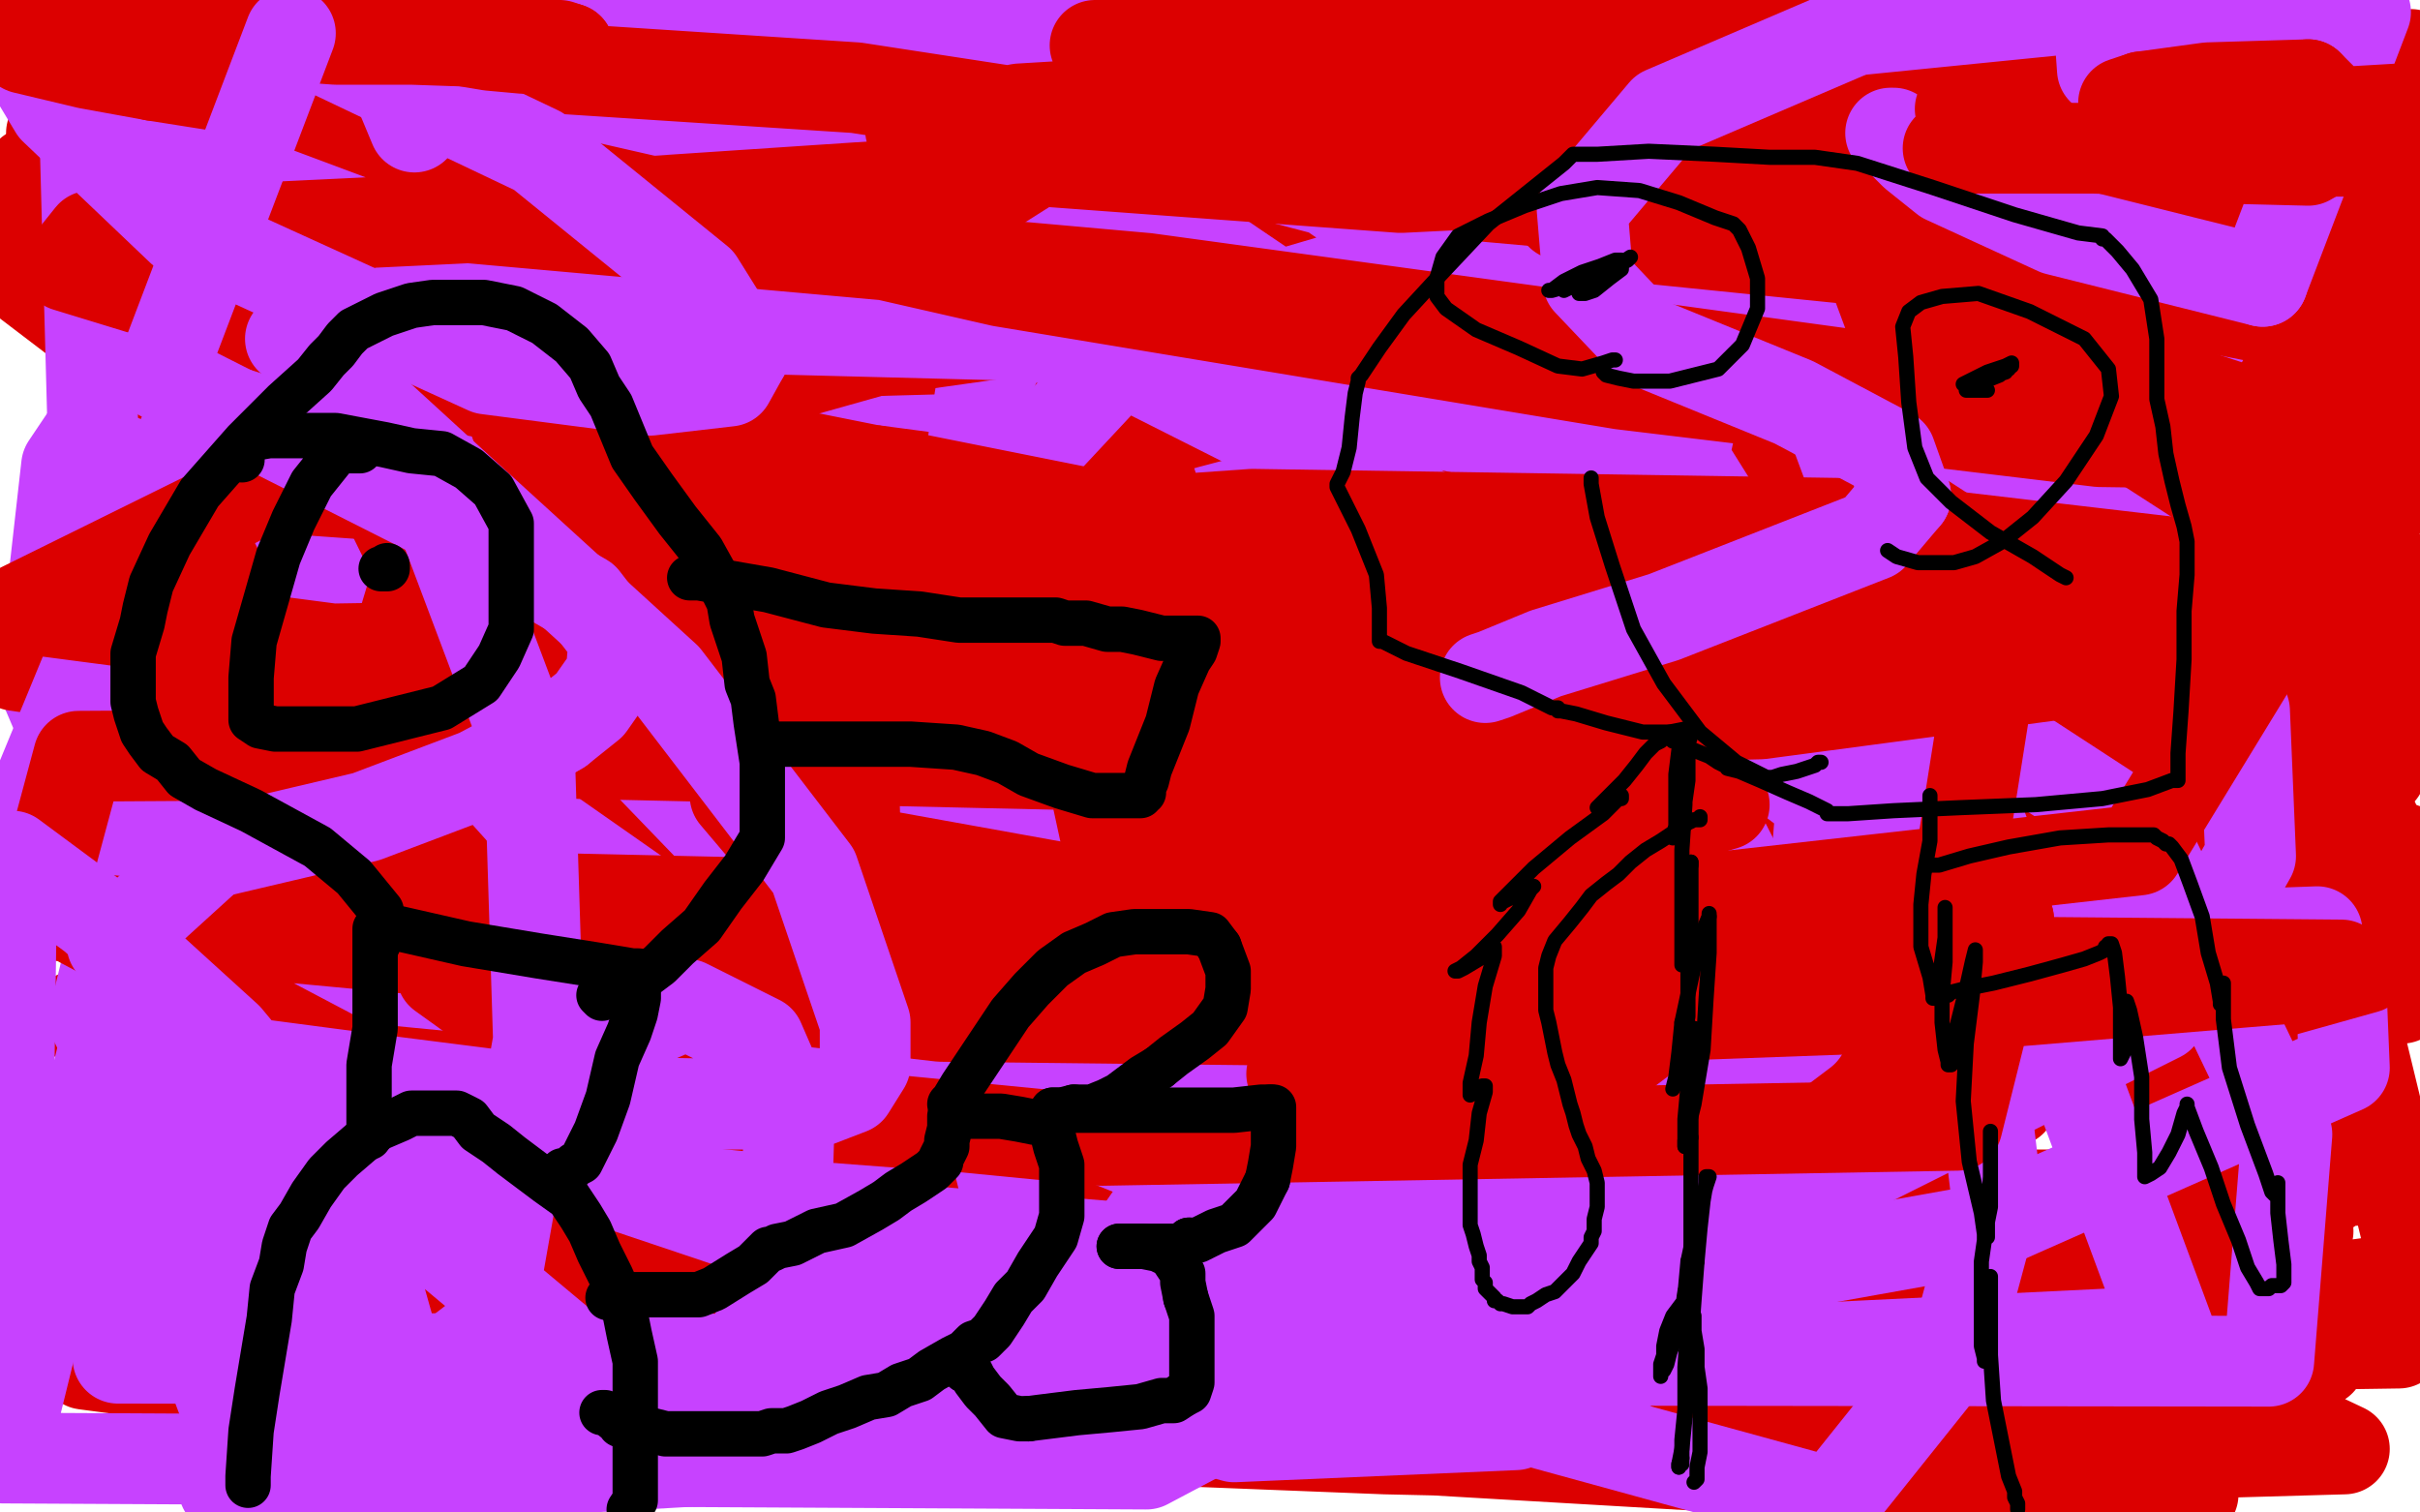 <?xml version="1.0" standalone="no"?>
<!DOCTYPE svg PUBLIC "-//W3C//DTD SVG 1.1//EN"
"http://www.w3.org/Graphics/SVG/1.1/DTD/svg11.dtd">

<svg width="800" height="500" version="1.1" xmlns="http://www.w3.org/2000/svg" xmlns:xlink="http://www.w3.org/1999/xlink" style="stroke-antialiasing: false"><desc>This SVG has been created on https://colorillo.com/</desc><rect x='0' y='0' width='800' height='500' style='fill: rgb(255,255,255); stroke-width:0' /><polyline points="608,471 607,470 607,470 584,464 584,464 525,452 525,452 444,440 444,440 346,428 346,428 264,416 264,416 225,409 225,409 226,408 262,400 350,391 471,389 619,396 763,407 694,467 524,464 353,447 217,426 168,417 177,415 239,411 363,414 523,425 710,442 639,483 443,472 267,461 142,453 114,452 136,448 216,446 346,457 528,474 725,494 314,470 138,449 50,436 49,433 96,421 211,417 383,422 573,432 767,450 698,491 520,476 348,455 233,439 186,432 193,430 242,422 359,419 523,424 684,436 775,479 635,483 458,479 256,471 96,460 28,451 38,446 104,433 214,430 369,430 539,432 683,436 784,439 793,444 725,445 602,437 440,424 253,407 102,388 32,372 35,364 99,347 213,337 373,334 547,339 698,351 758,359 799,389 697,395 591,395 364,381 182,363 59,346 25,336 40,331 112,317 230,312 393,317 569,334 707,359 778,384 770,393 701,406 564,411 380,408 200,402 47,395 25,376 124,361 274,350 440,347 580,349 658,358 665,364 614,377 497,392 317,396 111,394 42,297 225,283 425,281 621,294 775,323 799,422 672,439 482,436 271,408 100,365 16,256 107,242 239,243 394,259 580,293 763,339" style="fill: none; stroke: #dc0000; stroke-width: 30; stroke-linejoin: round; stroke-linecap: round; stroke-antialiasing: false; stroke-antialias: 0; opacity: 1.0"/>
<polyline points="198,197 194,194 194,194 193,194 193,194 192,194 192,194 189,197 189,197 180,215 180,215 172,245 172,245 169,290 169,290 193,354 302,445 408,475 501,471 559,441 578,393 577,343" style="fill: none; stroke: #c742ff; stroke-width: 30; stroke-linejoin: round; stroke-linecap: round; stroke-antialiasing: false; stroke-antialias: 0; opacity: 1.0"/>
<polyline points="763,339 749,426 564,402 370,365 182,315 57,264 23,235 46,223" style="fill: none; stroke: #dc0000; stroke-width: 30; stroke-linejoin: round; stroke-linecap: round; stroke-antialiasing: false; stroke-antialias: 0; opacity: 1.0"/>
<polyline points="577,343 564,279 541,188 508,97 474,41 435,11 391,3 340,19" style="fill: none; stroke: #c742ff; stroke-width: 30; stroke-linejoin: round; stroke-linecap: round; stroke-antialiasing: false; stroke-antialias: 0; opacity: 1.0"/>
<polyline points="46,223 123,206 242,199 403,204 574,221 715,242" style="fill: none; stroke: #dc0000; stroke-width: 30; stroke-linejoin: round; stroke-linecap: round; stroke-antialiasing: false; stroke-antialias: 0; opacity: 1.0"/>
<polyline points="340,19 323,42 317,73 320,114 344,160 397,201 479,229 568,240" style="fill: none; stroke: #c742ff; stroke-width: 30; stroke-linejoin: round; stroke-linecap: round; stroke-antialiasing: false; stroke-antialias: 0; opacity: 1.0"/>
<polyline points="715,242 711,298 573,299 418,279 258,243 149,205 123,189 140,181" style="fill: none; stroke: #dc0000; stroke-width: 30; stroke-linejoin: round; stroke-linecap: round; stroke-antialiasing: false; stroke-antialias: 0; opacity: 1.0"/>
<polyline points="568,240 633,235 656,222 660,205 654,182 590,126 504,92 395,72" style="fill: none; stroke: #c742ff; stroke-width: 30; stroke-linejoin: round; stroke-linecap: round; stroke-antialiasing: false; stroke-antialias: 0; opacity: 1.0"/>
<polyline points="140,181 201,166 296,160 435,166 599,188 741,219" style="fill: none; stroke: #dc0000; stroke-width: 30; stroke-linejoin: round; stroke-linecap: round; stroke-antialiasing: false; stroke-antialias: 0; opacity: 1.0"/>
<polyline points="395,72 283,73 183,101 128,140 112,180 121,227 176,287 284,340" style="fill: none; stroke: #c742ff; stroke-width: 30; stroke-linejoin: round; stroke-linecap: round; stroke-antialiasing: false; stroke-antialias: 0; opacity: 1.0"/>
<polyline points="741,219 794,330 669,343 519,336 353,309 223,271 171,240 185,219" style="fill: none; stroke: #dc0000; stroke-width: 30; stroke-linejoin: round; stroke-linecap: round; stroke-antialiasing: false; stroke-antialias: 0; opacity: 1.0"/>
<polyline points="284,340 421,372 552,376 670,342 684,312 673,268 620,199 528,133" style="fill: none; stroke: #c742ff; stroke-width: 30; stroke-linejoin: round; stroke-linecap: round; stroke-antialiasing: false; stroke-antialias: 0; opacity: 1.0"/>
<polyline points="185,219 260,192 378,174 541,173 704,190" style="fill: none; stroke: #dc0000; stroke-width: 30; stroke-linejoin: round; stroke-linecap: round; stroke-antialiasing: false; stroke-antialias: 0; opacity: 1.0"/>
<polyline points="528,133 406,91 285,83 184,103 113,152 84,209 80,276 127,349" style="fill: none; stroke: #c742ff; stroke-width: 30; stroke-linejoin: round; stroke-linecap: round; stroke-antialiasing: false; stroke-antialias: 0; opacity: 1.0"/>
<polyline points="704,190 693,319 514,313 331,285 169,241 103,204 120,187 199,161" style="fill: none; stroke: #dc0000; stroke-width: 30; stroke-linejoin: round; stroke-linecap: round; stroke-antialiasing: false; stroke-antialias: 0; opacity: 1.0"/>
<polyline points="127,349 314,428 485,437 653,407 775,353 767,158 669,64 531,0 229,1 69,84 22,154 14,225" style="fill: none; stroke: #c742ff; stroke-width: 30; stroke-linejoin: round; stroke-linecap: round; stroke-antialiasing: false; stroke-antialias: 0; opacity: 1.0"/>
<polyline points="199,161 324,144 429,143 616,167 740,200 785,272 639,303 427,297 237,244 172,209 143,175 156,153 209,129" style="fill: none; stroke: #dc0000; stroke-width: 30; stroke-linejoin: round; stroke-linecap: round; stroke-antialiasing: false; stroke-antialias: 0; opacity: 1.0"/>
<polyline points="14,225 46,300 131,367 262,411 410,426 541,415 633,374 667,332 658,285 595,215 398,117 242,97 97,111" style="fill: none; stroke: #c742ff; stroke-width: 30; stroke-linejoin: round; stroke-linecap: round; stroke-antialiasing: false; stroke-antialias: 0; opacity: 1.0"/>
<polyline points="209,129 301,118 416,122 554,143 677,172 755,202 783,228 760,252 686,277 561,292 408,286 274,256 179,216 152,186 166,165" style="fill: none; stroke: #dc0000; stroke-width: 30; stroke-linejoin: round; stroke-linecap: round; stroke-antialiasing: false; stroke-antialias: 0; opacity: 1.0"/>
<polyline points="97,111 74,492 438,471 519,421 556,340 543,268" style="fill: none; stroke: #c742ff; stroke-width: 30; stroke-linejoin: round; stroke-linecap: round; stroke-antialiasing: false; stroke-antialias: 0; opacity: 1.0"/>
<polyline points="166,165 219,137 305,116 413,110 543,122 662,149 744,179 784,209" style="fill: none; stroke: #dc0000; stroke-width: 30; stroke-linejoin: round; stroke-linecap: round; stroke-antialiasing: false; stroke-antialias: 0; opacity: 1.0"/>
<polyline points="543,268 486,191 405,143 322,134 247,166 176,241 123,352 88,479" style="fill: none; stroke: #c742ff; stroke-width: 30; stroke-linejoin: round; stroke-linecap: round; stroke-antialiasing: false; stroke-antialias: 0; opacity: 1.0"/>
<polyline points="784,209 776,231 726,249 630,258 501,248 362,216 217,166 105,113" style="fill: none; stroke: #dc0000; stroke-width: 30; stroke-linejoin: round; stroke-linecap: round; stroke-antialiasing: false; stroke-antialias: 0; opacity: 1.0"/>
<polyline points="88,479 360,455 466,291 510,132 482,17 175,12" style="fill: none; stroke: #c742ff; stroke-width: 30; stroke-linejoin: round; stroke-linecap: round; stroke-antialiasing: false; stroke-antialias: 0; opacity: 1.0"/>
<polyline points="105,113 52,73 52,55 90,42 164,38 285,51 429,79 590,120" style="fill: none; stroke: #dc0000; stroke-width: 30; stroke-linejoin: round; stroke-linecap: round; stroke-antialiasing: false; stroke-antialias: 0; opacity: 1.0"/>
<polyline points="175,12 98,113 66,232 67,352 107,464 334,469" style="fill: none; stroke: #c742ff; stroke-width: 30; stroke-linejoin: round; stroke-linecap: round; stroke-antialiasing: false; stroke-antialias: 0; opacity: 1.0"/>
<polyline points="590,120 718,163 779,197 770,212 706,226 597,229 439,209 264,168" style="fill: none; stroke: #dc0000; stroke-width: 30; stroke-linejoin: round; stroke-linecap: round; stroke-antialiasing: false; stroke-antialias: 0; opacity: 1.0"/>
<polyline points="334,469 409,361 457,235 459,119 394,41 273,12 111,35" style="fill: none; stroke: #c742ff; stroke-width: 30; stroke-linejoin: round; stroke-linecap: round; stroke-antialiasing: false; stroke-antialias: 0; opacity: 1.0"/>
<polyline points="264,168 113,117 28,76 10,57 38,45 114,33 241,37 397,58 567,94 702,133 765,166 756,182 686,199 559,207 379,196" style="fill: none; stroke: #dc0000; stroke-width: 30; stroke-linejoin: round; stroke-linecap: round; stroke-antialiasing: false; stroke-antialias: 0; opacity: 1.0"/>
<polyline points="111,35 1,482 379,484 547,395 630,295 627,210 536,124" style="fill: none; stroke: #c742ff; stroke-width: 30; stroke-linejoin: round; stroke-linecap: round; stroke-antialiasing: false; stroke-antialias: 0; opacity: 1.0"/>
<polyline points="379,196 186,162 37,118 17,44 113,36 264,45" style="fill: none; stroke: #dc0000; stroke-width: 30; stroke-linejoin: round; stroke-linecap: round; stroke-antialiasing: false; stroke-antialias: 0; opacity: 1.0"/>
<polyline points="536,124 389,70 252,71 137,131 57,230 31,337 99,472" style="fill: none; stroke: #c742ff; stroke-width: 30; stroke-linejoin: round; stroke-linecap: round; stroke-antialiasing: false; stroke-antialias: 0; opacity: 1.0"/>
<polyline points="264,45 441,69 628,105 777,149 798,227 685,240" style="fill: none; stroke: #dc0000; stroke-width: 30; stroke-linejoin: round; stroke-linecap: round; stroke-antialiasing: false; stroke-antialias: 0; opacity: 1.0"/>
<polyline points="99,472 552,412 661,289 688,181 656,108 573,62 489,54 432,94" style="fill: none; stroke: #c742ff; stroke-width: 30; stroke-linejoin: round; stroke-linecap: round; stroke-antialiasing: false; stroke-antialias: 0; opacity: 1.0"/>
<polyline points="685,240 536,237 348,212 167,169 48,123 6,91 21,79 88,61" style="fill: none; stroke: #dc0000; stroke-width: 30; stroke-linejoin: round; stroke-linecap: round; stroke-antialiasing: false; stroke-antialias: 0; opacity: 1.0"/>
<polyline points="432,94 400,174 394,273 446,404 490,425 529,404 574,326 595,235" style="fill: none; stroke: #c742ff; stroke-width: 30; stroke-linejoin: round; stroke-linecap: round; stroke-antialiasing: false; stroke-antialias: 0; opacity: 1.0"/>
<polyline points="88,61 204,55 348,59 517,81 669,112 767,144 793,163 772,173" style="fill: none; stroke: #dc0000; stroke-width: 30; stroke-linejoin: round; stroke-linecap: round; stroke-antialiasing: false; stroke-antialias: 0; opacity: 1.0"/>
<polyline points="595,235 583,151 522,92 435,63 362,71 309,110 280,170 284,243" style="fill: none; stroke: #c742ff; stroke-width: 30; stroke-linejoin: round; stroke-linecap: round; stroke-antialiasing: false; stroke-antialias: 0; opacity: 1.0"/>
<polyline points="772,173 707,190 605,199 459,196 306,176 175,142 110,112 108,103" style="fill: none; stroke: #dc0000; stroke-width: 30; stroke-linejoin: round; stroke-linecap: round; stroke-antialiasing: false; stroke-antialias: 0; opacity: 1.0"/>
<polyline points="284,243 380,328 474,338 551,312 592,259 603,209 598,172 579,154" style="fill: none; stroke: #c742ff; stroke-width: 30; stroke-linejoin: round; stroke-linecap: round; stroke-antialiasing: false; stroke-antialias: 0; opacity: 1.0"/>
<polyline points="108,103 142,90 220,74 339,71 472,77 608,97 700,123 723,141" style="fill: none; stroke: #dc0000; stroke-width: 30; stroke-linejoin: round; stroke-linecap: round; stroke-antialiasing: false; stroke-antialias: 0; opacity: 1.0"/>
<polyline points="579,154 557,150 538,168 514,230 506,326 507,411 525,448 543,439" style="fill: none; stroke: #c742ff; stroke-width: 30; stroke-linejoin: round; stroke-linecap: round; stroke-antialiasing: false; stroke-antialias: 0; opacity: 1.0"/>
<polyline points="723,141 697,153 627,169 507,177 356,170 202,147 69,109 7,73" style="fill: none; stroke: #dc0000; stroke-width: 30; stroke-linejoin: round; stroke-linecap: round; stroke-antialiasing: false; stroke-antialias: 0; opacity: 1.0"/>
<polyline points="543,439 585,390 646,303 685,214 691,152 671,120 632,106 591,110" style="fill: none; stroke: #c742ff; stroke-width: 30; stroke-linejoin: round; stroke-linecap: round; stroke-antialiasing: false; stroke-antialias: 0; opacity: 1.0"/>
<polyline points="7,73 15,56 76,40 192,36 350,50 521,79 698,120" style="fill: none; stroke: #dc0000; stroke-width: 30; stroke-linejoin: round; stroke-linecap: round; stroke-antialiasing: false; stroke-antialias: 0; opacity: 1.0"/>
<polyline points="591,110 547,152 507,221 487,297 482,362 488,369 514,356 572,302 624,231 647,162 634,108 577,71 502,63 443,84 411,128" style="fill: none; stroke: #c742ff; stroke-width: 30; stroke-linejoin: round; stroke-linecap: round; stroke-antialiasing: false; stroke-antialias: 0; opacity: 1.0"/>
<polyline points="698,120 796,220 668,224 498,206 322,168 166,116 87,75 83,61 117,50 196,42 305,48 448,68 591,97 692,130 718,154" style="fill: none; stroke: #dc0000; stroke-width: 30; stroke-linejoin: round; stroke-linecap: round; stroke-antialiasing: false; stroke-antialias: 0; opacity: 1.0"/>
<polyline points="411,128 402,166 402,189 402,190 403,190 405,186 408,177 410,153" style="fill: none; stroke: #c742ff; stroke-width: 30; stroke-linejoin: round; stroke-linecap: round; stroke-antialiasing: false; stroke-antialias: 0; opacity: 1.0"/>
<polyline points="718,154 678,168 578,179 413,172 225,147 88,120 28,93 31,87" style="fill: none; stroke: #dc0000; stroke-width: 30; stroke-linejoin: round; stroke-linecap: round; stroke-antialiasing: false; stroke-antialias: 0; opacity: 1.0"/>
<polyline points="410,153 402,129 380,113 342,112 275,129 203,165 151,214 131,269 161,340 222,373 280,382 323,370 366,334 402,289 418,249" style="fill: none; stroke: #c742ff; stroke-width: 30; stroke-linejoin: round; stroke-linecap: round; stroke-antialiasing: false; stroke-antialias: 0; opacity: 1.0"/>
<polyline points="31,87 71,78 149,75 273,86 429,113 584,149 710,191 763,226" style="fill: none; stroke: #dc0000; stroke-width: 30; stroke-linejoin: round; stroke-linecap: round; stroke-antialiasing: false; stroke-antialias: 0; opacity: 1.0"/>
<polyline points="351,247 348,253" style="fill: none; stroke: #c742ff; stroke-width: 30; stroke-linejoin: round; stroke-linecap: round; stroke-antialiasing: false; stroke-antialias: 0; opacity: 1.0"/>
<polyline points="763,226 754,248 726,261 600,284 481,287 342,275 231,252 165,227" style="fill: none; stroke: #dc0000; stroke-width: 30; stroke-linejoin: round; stroke-linecap: round; stroke-antialiasing: false; stroke-antialias: 0; opacity: 1.0"/>
<polyline points="418,249 419,217 408,195 399,184 393,183 380,200 364,224 351,247" style="fill: none; stroke: #c742ff; stroke-width: 30; stroke-linejoin: round; stroke-linecap: round; stroke-antialiasing: false; stroke-antialias: 0; opacity: 1.0"/>
<polyline points="165,227 157,217 183,206 244,192 342,186 461,188 574,200 658,221 681,237 657,248 579,263 447,267 290,259 119,237 5,220 69,200 203,199 377,209 551,225 707,251 799,282 782,320 707,341 595,355 471,358 348,348 267,327 244,312 252,306 293,289 364,272 460,260 570,252 668,251 744,261 775,275 767,288 717,306 628,323 499,332 359,331 230,316 142,292 101,266 108,251 158,231 254,207 383,186 518,175 651,175 747,187 787,255 731,294 633,336 505,368 375,377 257,368 178,345 146,322 147,299 172,267 223,226 293,181 373,145 449,125 520,122 576,132 620,153 659,185 681,229 678,273 635,318 556,351 465,360 367,345 276,312 191,265 136,220 121,186 139,157 196,132 287,116 396,113 524,128 652,156 750,186 781,264 696,288 566,299 421,293 267,265 151,228 79,186 63,157 88,134 149,108 247,86 366,78 507,85 644,109 756,140 796,245 698,264 579,269 439,256 312,227 219,192 184,165" style="fill: none; stroke: #dc0000; stroke-width: 30; stroke-linejoin: round; stroke-linecap: round; stroke-antialiasing: false; stroke-antialias: 0; opacity: 1.0"/>
<polyline points="465,190 458,147 458,147 430,103 430,103 399,82 399,82 363,76 363,76 344,88 344,88 324,131 324,131 311,216 311,216" style="fill: none; stroke: #c742ff; stroke-width: 30; stroke-linejoin: round; stroke-linecap: round; stroke-antialiasing: false; stroke-antialias: 0; opacity: 1.0"/>
<polyline points="184,165 190,151 225,134 289,116 374,104 467,100 569,108 659,123" style="fill: none; stroke: #dc0000; stroke-width: 30; stroke-linejoin: round; stroke-linecap: round; stroke-antialiasing: false; stroke-antialias: 0; opacity: 1.0"/>
<polyline points="311,216 314,319 340,424 606,497 646,447" style="fill: none; stroke: #c742ff; stroke-width: 30; stroke-linejoin: round; stroke-linecap: round; stroke-antialiasing: false; stroke-antialias: 0; opacity: 1.0"/>
<polyline points="659,123 722,142 752,158 748,166 715,183 644,204 548,220 447,227" style="fill: none; stroke: #dc0000; stroke-width: 30; stroke-linejoin: round; stroke-linecap: round; stroke-antialiasing: false; stroke-antialias: 0; opacity: 1.0"/>
<polyline points="646,447 660,395 649,302 602,227 529,161 423,113 301,90 189,89" style="fill: none; stroke: #c742ff; stroke-width: 30; stroke-linejoin: round; stroke-linecap: round; stroke-antialiasing: false; stroke-antialias: 0; opacity: 1.0"/>
<polyline points="447,227 374,228 333,224 327,222 328,221 336,217 353,211 376,203" style="fill: none; stroke: #dc0000; stroke-width: 30; stroke-linejoin: round; stroke-linecap: round; stroke-antialiasing: false; stroke-antialias: 0; opacity: 1.0"/>
<polyline points="189,89 117,107 92,129 89,155 111,200 174,270 274,340 423,400" style="fill: none; stroke: #c742ff; stroke-width: 30; stroke-linejoin: round; stroke-linecap: round; stroke-antialiasing: false; stroke-antialias: 0; opacity: 1.0"/>
<polyline points="376,203 399,196 417,189 432,184 446,179 462,173 478,169 489,166" style="fill: none; stroke: #dc0000; stroke-width: 30; stroke-linejoin: round; stroke-linecap: round; stroke-antialiasing: false; stroke-antialias: 0; opacity: 1.0"/>
<polyline points="423,400 489,403 536,397 567,374 581,344 582,302 550,239 476,172" style="fill: none; stroke: #c742ff; stroke-width: 30; stroke-linejoin: round; stroke-linecap: round; stroke-antialiasing: false; stroke-antialias: 0; opacity: 1.0"/>
<polyline points="489,166 491,166" style="fill: none; stroke: #dc0000; stroke-width: 30; stroke-linejoin: round; stroke-linecap: round; stroke-antialiasing: false; stroke-antialias: 0; opacity: 1.0"/>
<polyline points="476,172 343,105 176,57 28,42 39,449 750,450 756,375 708,275 513,148 342,111 187,107 63,138 4,281 102,348 246,402 402,415 527,393 596,341 605,229 548,138 439,63 313,30 208,37 145,70 131,118 157,193 238,277 359,349 491,387 606,390 714,336 744,283 742,235 709,183 630,132 535,99 446,91 378,111 336,156 323,222 341,305 402,380 573,447 717,440 576,60 550,182 574,244 635,290 711,310 766,308" style="fill: none; stroke: #c742ff; stroke-width: 30; stroke-linejoin: round; stroke-linecap: round; stroke-antialiasing: false; stroke-antialias: 0; opacity: 1.0"/>
<polyline points="645,180 562,199 562,199 438,211 438,211 303,212 303,212 195,208 195,208 136,201 136,201 150,197 150,197 244,182 244,182 414,170 608,173 762,191 707,281 538,300 365,296 254,276 243,263 328,242 477,225 658,222" style="fill: none; stroke: #dc0000; stroke-width: 30; stroke-linejoin: round; stroke-linecap: round; stroke-antialiasing: false; stroke-antialias: 0; opacity: 1.0"/>
<polyline points="642,60 641,60 641,60 644,59 644,59 653,57 653,57 672,55 672,55 741,51 741,51" style="fill: none; stroke: #c742ff; stroke-width: 30; stroke-linejoin: round; stroke-linecap: round; stroke-antialiasing: false; stroke-antialias: 0; opacity: 1.0"/>
<polyline points="658,222 645,304 449,316 281,313 230,305 289,301 462,297 664,304" style="fill: none; stroke: #dc0000; stroke-width: 30; stroke-linejoin: round; stroke-linecap: round; stroke-antialiasing: false; stroke-antialias: 0; opacity: 1.0"/>
<circle cx="741.5" cy="51.5" r="15" style="fill: #c742ff; stroke-antialiasing: false; stroke-antialias: 0; opacity: 1.0"/>
<polyline points="664,304 647,372 364,377 118,353 27,305 182,305 423,313 660,318 774,319 762,323 654,332 489,338 311,336 188,322 164,314 197,310 310,303 449,300 562,298 587,298 559,304 466,315 334,320 172,317 12,302 26,250 187,249 363,253 517,259 570,266 546,273 425,293 272,299 92,295 79,215 271,212 459,212 611,214 658,221 629,226 514,239 330,243 123,240 136,197 348,200 567,206 684,217 680,223 582,236 416,240 205,227 7,201 88,161 327,178 577,198 758,212 746,214 587,202 366,171 156,129 22,88 30,78 155,72 379,92 613,124 749,142 764,147 694,146 536,127 331,93 138,49 63,21 114,18 283,29 485,60 672,92 757,105 748,105 666,89 520,55 362,15 619,10 709,29 744,40 743,40 720,44 662,48 582,46 492,36 439,24 436,22 452,17 504,11 581,9 658,13 701,19 705,22 673,38 584,56 463,62 341,53 301,43 337,36 453,29 604,36 729,48 799,61 772,76 704,84 616,86 547,79 516,71 515,70 531,65 573,57 630,50 694,42 744,38 763,37 753,43 726,55 687,68 649,75 638,75 638,74 653,57 680,33 707,5 702,12 701,14 682,72 683,85 684,87 684,86 679,79 670,67 666,59 667,59 673,56 692,53 720,51 749,51 768,56 775,64 774,78 767,98 757,121 752,133 751,134 751,133 757,122 766,100 776,79 780,65 783,57 783,58 784,63 789,79 795,100 799,122 793,134 784,157 775,175 769,183 768,184 767,184 768,179 768,168 768,152 768,134 769,119 770,113 770,115 771,127 772,139 773,150 773,156 774,156 774,155 775,155 781,142 788,125 795,107 798,94 798,100 792,129 783,163 774,188 771,201 771,200 771,198 778,164 784,116 789,71 792,36 795,24 795,31 794,57 792,91 790,121 790,136 790,137 793,135 797,18 787,33 776,49 766,63 759,69 758,70 758,69 757,67 753,56 748,47 747,44 747,43 751,42 763,41 783,41 775,30 727,17 675,4 666,0 723,14 780,27 763,48 699,47 644,40 630,37 630,36 634,36 648,36" style="fill: none; stroke: #dc0000; stroke-width: 30; stroke-linejoin: round; stroke-linecap: round; stroke-antialiasing: false; stroke-antialias: 0; opacity: 1.0"/>
<polyline points="626,44 625,44 625,44 627,45 627,45 633,51 633,51 643,59 643,59 680,76 680,76 748,93 748,93" style="fill: none; stroke: #c742ff; stroke-width: 30; stroke-linejoin: round; stroke-linecap: round; stroke-antialiasing: false; stroke-antialias: 0; opacity: 1.0"/>
<polyline points="648,36 674,36 708,38 742,40 766,43 767,43 765,43 746,47 709,49 674,49 649,49 644,49 645,49 660,49" style="fill: none; stroke: #dc0000; stroke-width: 30; stroke-linejoin: round; stroke-linecap: round; stroke-antialiasing: false; stroke-antialias: 0; opacity: 1.0"/>
<polyline points="748,93 782,4 694,9 695,23 713,37 759,45 773,5 693,2 613,10" style="fill: none; stroke: #c742ff; stroke-width: 30; stroke-linejoin: round; stroke-linecap: round; stroke-antialiasing: false; stroke-antialias: 0; opacity: 1.0"/>
<polyline points="660,49 692,49 732,50 768,50 787,50 789,50 788,50 787,50 764,46 762,46 720,40 702,35 702,34 708,32" style="fill: none; stroke: #dc0000; stroke-width: 30; stroke-linejoin: round; stroke-linecap: round; stroke-antialiasing: false; stroke-antialias: 0; opacity: 1.0"/>
<polyline points="613,10 550,37 523,69 525,93 544,113 593,133 625,150 630,164" style="fill: none; stroke: #c742ff; stroke-width: 30; stroke-linejoin: round; stroke-linecap: round; stroke-antialiasing: false; stroke-antialias: 0; opacity: 1.0"/>
<polyline points="708,32 730,29 763,28" style="fill: none; stroke: #dc0000; stroke-width: 30; stroke-linejoin: round; stroke-linecap: round; stroke-antialiasing: false; stroke-antialias: 0; opacity: 1.0"/>
<polyline points="630,164 619,177 550,204 511,216 494,223 491,224" style="fill: none; stroke: #c742ff; stroke-width: 30; stroke-linejoin: round; stroke-linecap: round; stroke-antialiasing: false; stroke-antialias: 0; opacity: 1.0"/>
<polyline points="763,28 786,51 751,47 734,45 732,44 737,42 759,38 793,36 763,53 723,52 709,50 712,48 716,47 720,46 723,45 724,45" style="fill: none; stroke: #dc0000; stroke-width: 30; stroke-linejoin: round; stroke-linecap: round; stroke-antialiasing: false; stroke-antialias: 0; opacity: 1.0"/>
<polyline points="19,24 18,23 18,23 18,22 18,22 19,22 19,22 25,20 25,20 33,18 40,18 41,18 37,18 25,18" style="fill: none; stroke: #dc0000; stroke-width: 30; stroke-linejoin: round; stroke-linecap: round; stroke-antialiasing: false; stroke-antialias: 0; opacity: 1.0"/>
<polyline points="137,42 132,30 132,30 125,20 125,20 113,8 113,8" style="fill: none; stroke: #c742ff; stroke-width: 30; stroke-linejoin: round; stroke-linecap: round; stroke-antialiasing: false; stroke-antialias: 0; opacity: 1.0"/>
<polyline points="25,18 12,18 5,18 4,17 5,17 6,16 17,15 36,15 63,19 86,25 91,27 90,28 84,28 70,28 51,25" style="fill: none; stroke: #dc0000; stroke-width: 30; stroke-linejoin: round; stroke-linecap: round; stroke-antialiasing: false; stroke-antialias: 0; opacity: 1.0"/>
<polyline points="113,8 3,11 18,36 60,76 161,122 215,129 241,126 246,117" style="fill: none; stroke: #c742ff; stroke-width: 30; stroke-linejoin: round; stroke-linecap: round; stroke-antialiasing: false; stroke-antialias: 0; opacity: 1.0"/>
<polyline points="51,25 29,21 8,16 8,11 28,11" style="fill: none; stroke: #dc0000; stroke-width: 30; stroke-linejoin: round; stroke-linecap: round; stroke-antialiasing: false; stroke-antialias: 0; opacity: 1.0"/>
<polyline points="246,117 231,93 178,50 96,11" style="fill: none; stroke: #c742ff; stroke-width: 30; stroke-linejoin: round; stroke-linecap: round; stroke-antialiasing: false; stroke-antialias: 0; opacity: 1.0"/>
<polyline points="28,11 54,11 83,11 111,13 136,13 165,14 185,15 188,16" style="fill: none; stroke: #dc0000; stroke-width: 30; stroke-linejoin: round; stroke-linecap: round; stroke-antialiasing: false; stroke-antialias: 0; opacity: 1.0"/>
<polyline points="96,11 53,124 148,172 193,198 203,211 202,223 195,233 185,241" style="fill: none; stroke: #c742ff; stroke-width: 30; stroke-linejoin: round; stroke-linecap: round; stroke-antialiasing: false; stroke-antialias: 0; opacity: 1.0"/>
<polyline points="188,16 187,16 186,16 181,16 173,16 162,15 150,13 137,11" style="fill: none; stroke: #dc0000; stroke-width: 30; stroke-linejoin: round; stroke-linecap: round; stroke-antialiasing: false; stroke-antialias: 0; opacity: 1.0"/>
<polyline points="185,241 175,247 158,256 121,270 70,282" style="fill: none; stroke: #c742ff; stroke-width: 30; stroke-linejoin: round; stroke-linecap: round; stroke-antialiasing: false; stroke-antialias: 0; opacity: 1.0"/>
<polyline points="137,11 129,10 128,9" style="fill: none; stroke: #dc0000; stroke-width: 30; stroke-linejoin: round; stroke-linecap: round; stroke-antialiasing: false; stroke-antialias: 0; opacity: 1.0"/>
<polyline points="70,282 37,312 123,392 196,453 233,482 236,482 242,471 250,442 260,401 261,367 251,344 227,332 186,350 128,417 84,499 161,440 178,344 175,248 146,171 115,129 99,114 96,112 98,112 105,119 152,162 220,224 269,288 286,338 286,352 281,360 268,365 238,365 180,364 117,356 79,351 61,345 54,342 54,347 54,359 54,378 62,432 83,488 135,462 115,391 75,343 31,303 4,283 2,424 21,430 45,437 67,443 85,448 96,452 98,452 99,452" style="fill: none; stroke: #c742ff; stroke-width: 30; stroke-linejoin: round; stroke-linecap: round; stroke-antialiasing: false; stroke-antialias: 0; opacity: 1.0"/>
<polyline points="450,356 449,356 449,356 447,356 447,356 438,355 438,355 429,355 429,355 427,355 427,355" style="fill: none; stroke: #dc0000; stroke-width: 30; stroke-linejoin: round; stroke-linecap: round; stroke-antialiasing: false; stroke-antialias: 0; opacity: 1.0"/>
<polyline points="82,491 82,490 82,490 82,488 82,488 83,473 83,473 85,460 85,460 87,448 87,448 89,436 89,436 90,426 90,426 93,418 94,412 96,406 99,402 103,395 108,388 113,383 120,377 125,373 132,370 136,368 140,368 144,368 146,368 151,368 155,370 158,374 164,378 169,382 181,391 188,396 192,402 195,407 198,414 202,422 206,431 208,441 210,450 210,457 210,464 210,470 210,477 210,480 210,485 210,487 210,488 210,490 210,491 210,493 210,496 208,499" style="fill: none; stroke: #000000; stroke-width: 15; stroke-linejoin: round; stroke-linecap: round; stroke-antialiasing: false; stroke-antialias: 0; opacity: 1.0"/>
<polyline points="122,376 122,372 122,372 122,367 122,367 122,364 122,364 122,361 122,361 122,360 122,360 122,359 122,356 122,352 123,346 124,340 124,334 124,329 124,324 124,320 124,316 124,310 124,309 124,308 124,307 127,307 132,307 154,312 178,316 197,319 209,321 210,321 211,321 211,322 211,325 211,330 210,335 208,341 204,350 201,363 197,374 194,380 192,384 190,385 189,386 188,387 187,387 186,387" style="fill: none; stroke: #000000; stroke-width: 15; stroke-linejoin: round; stroke-linecap: round; stroke-antialiasing: false; stroke-antialias: 0; opacity: 1.0"/>
<polyline points="125,312 125,311 125,311 126,310 126,310 126,308 126,308 126,301 126,301 117,290 117,290 105,280 105,280 94,274 94,274 83,268 68,261 61,257 57,252 52,249 49,245 47,242 46,239 45,236 44,232 44,227 44,222 44,216 47,206 48,201 50,193 56,180 66,163 81,146 94,133 104,124 108,119 111,116 114,112 117,109 127,104 136,101 143,100 152,100 160,100 170,102 180,107 189,114 195,121 198,128 202,134 209,151 216,161 224,172 232,182 237,191 241,199 242,205 244,211 246,217 247,226 249,231 250,239 252,252 252,257 252,262 252,268 252,271 252,277 246,287 239,296 232,306 224,313 218,319 214,322 210,324 208,326 205,327 202,328 200,329 199,330 198,329" style="fill: none; stroke: #000000; stroke-width: 15; stroke-linejoin: round; stroke-linecap: round; stroke-antialiasing: false; stroke-antialias: 0; opacity: 1.0"/>
<polyline points="228,191 229,191 229,191 231,191 231,191 254,195 254,195 273,200 273,200 289,202 289,202 304,203 304,203 317,205 317,205 326,205 336,205 343,205 349,205 352,206 356,206 359,206 366,208 371,208 376,209 384,211 391,211 394,211 396,211 396,212 395,215 393,218 389,227 386,239 382,249 380,254 379,258 378,260 378,262 377,262 377,263 376,263 375,263 369,263 361,263 351,260 340,256 333,252 325,249 316,247 301,246 291,246 281,246 272,246 267,246 263,246 261,246 260,246 259,246 258,246 256,246 255,246 254,246 253,246" style="fill: none; stroke: #000000; stroke-width: 15; stroke-linejoin: round; stroke-linecap: round; stroke-antialiasing: false; stroke-antialias: 0; opacity: 1.0"/>
<polyline points="119,149 118,149 118,149 117,149 117,149 116,149 116,149 115,149 115,149 114,149 114,149 113,149 113,149 111,150 111,150 103,160 97,172 92,184 88,198 84,212 83,224 83,232 83,238 86,240 91,241 102,241 118,241 146,234 159,226 165,217 169,208 169,199 169,187 169,173 163,162 155,155 146,150 136,149 127,147 111,144 102,144 95,144 89,144 83,145 81,147 80,151 80,152" style="fill: none; stroke: #000000; stroke-width: 15; stroke-linejoin: round; stroke-linecap: round; stroke-antialiasing: false; stroke-antialias: 0; opacity: 1.0"/>
<polyline points="128,187 128,188 128,188 127,188 127,188 126,188 126,188" style="fill: none; stroke: #000000; stroke-width: 15; stroke-linejoin: round; stroke-linecap: round; stroke-antialiasing: false; stroke-antialias: 0; opacity: 1.0"/>
<polyline points="201,429 203,428 203,428 208,428 208,428 215,428 215,428 222,428 222,428 227,428 227,428 231,428 231,428 236,426 236,426 244,421 249,418 252,415 254,413 255,413 257,412 262,411 270,407 279,405 288,400 293,397 297,394 302,391 305,389 308,387 310,385 311,384 311,383 312,381 313,379 313,377 314,373 314,372 314,370 314,369 315,369 316,369 317,369 322,369 326,369 331,369 337,370 342,371 344,371 346,371 347,371 347,372 348,375 349,379 351,385 351,390 351,394 351,397 351,402 349,409 343,418 339,425 335,429 332,434 330,437 328,440 325,443 322,444 319,447 315,449 308,453 304,456 298,458 293,461 287,462 280,465 274,467 268,470 263,472 260,473 255,473 252,474 243,474 235,474 227,474 220,474 216,473 211,472 208,471 206,471 205,471 204,469 203,469 202,468 200,467 199,467" style="fill: none; stroke: #000000; stroke-width: 15; stroke-linejoin: round; stroke-linecap: round; stroke-antialiasing: false; stroke-antialias: 0; opacity: 1.0"/>
<circle cx="199.5" cy="467.5" r="7" style="fill: #000000; stroke-antialiasing: false; stroke-antialias: 0; opacity: 1.0"/>
<polyline points="560,490 561,489 561,489 561,485 561,485 562,480 562,480 562,473 562,473 562,466 562,466 562,459 562,459 561,452 561,452 561,446 560,440 560,435 559,432 559,431 559,430 558,430 557,430 556,431 553,435 551,440 550,445 550,448 549,451 549,454 549,455 549,454 550,453 551,451 552,447 554,442 556,434 557,427 558,424 559,422 559,420" style="fill: none; stroke: #000000; stroke-width: 5; stroke-linejoin: round; stroke-linecap: round; stroke-antialiasing: false; stroke-antialias: 0; opacity: 1.0"/>
<polyline points="314,365 315,364 315,364 318,359 318,359 326,347 326,347 334,335 334,335 341,327 341,327 348,320 348,320 355,315 355,315 362,312 368,309 375,308 384,308 393,308 400,309 403,313" style="fill: none; stroke: #000000; stroke-width: 15; stroke-linejoin: round; stroke-linecap: round; stroke-antialiasing: false; stroke-antialias: 0; opacity: 1.0"/>
<polyline points="559,420 559,421 559,422 559,426 558,438 557,452 557,466 556,476 556,482" style="fill: none; stroke: #000000; stroke-width: 5; stroke-linejoin: round; stroke-linecap: round; stroke-antialiasing: false; stroke-antialias: 0; opacity: 1.0"/>
<polyline points="403,313 406,321 406,327 405,333 400,340 395,344 388,349 383,353" style="fill: none; stroke: #000000; stroke-width: 15; stroke-linejoin: round; stroke-linecap: round; stroke-antialiasing: false; stroke-antialias: 0; opacity: 1.0"/>
<polyline points="556,482 556,484 555,484 555,485" style="fill: none; stroke: #000000; stroke-width: 5; stroke-linejoin: round; stroke-linecap: round; stroke-antialiasing: false; stroke-antialias: 0; opacity: 1.0"/>
<polyline points="383,353 378,356 374,359 370,362 368,363 366,364 361,366 355,366" style="fill: none; stroke: #000000; stroke-width: 15; stroke-linejoin: round; stroke-linecap: round; stroke-antialiasing: false; stroke-antialias: 0; opacity: 1.0"/>
<polyline points="555,485 555,484 556,479 557,469 558,457 559,444 560,430 561,417" style="fill: none; stroke: #000000; stroke-width: 5; stroke-linejoin: round; stroke-linecap: round; stroke-antialiasing: false; stroke-antialias: 0; opacity: 1.0"/>
<polyline points="355,366 351,367 349,367 348,367" style="fill: none; stroke: #000000; stroke-width: 15; stroke-linejoin: round; stroke-linecap: round; stroke-antialiasing: false; stroke-antialias: 0; opacity: 1.0"/>
<polyline points="561,417 562,406 563,397 564,391 564,389 565,389 564,392 561,403 558,417" style="fill: none; stroke: #000000; stroke-width: 5; stroke-linejoin: round; stroke-linecap: round; stroke-antialiasing: false; stroke-antialias: 0; opacity: 1.0"/>
<polyline points="348,367 349,367 352,367 374,367 392,367 408,367 417,366 420,366" style="fill: none; stroke: #000000; stroke-width: 15; stroke-linejoin: round; stroke-linecap: round; stroke-antialiasing: false; stroke-antialias: 0; opacity: 1.0"/>
<polyline points="558,417 557,428 556,436 556,439" style="fill: none; stroke: #000000; stroke-width: 5; stroke-linejoin: round; stroke-linecap: round; stroke-antialiasing: false; stroke-antialias: 0; opacity: 1.0"/>
<polyline points="420,366 421,366 421,367 421,369 421,373 421,379 420,385 419,390" style="fill: none; stroke: #000000; stroke-width: 15; stroke-linejoin: round; stroke-linecap: round; stroke-antialiasing: false; stroke-antialias: 0; opacity: 1.0"/>
<polyline points="556,439 556,438 556,437 557,430 559,421 559,412 559,401 559,389 559,376" style="fill: none; stroke: #000000; stroke-width: 5; stroke-linejoin: round; stroke-linecap: round; stroke-antialiasing: false; stroke-antialias: 0; opacity: 1.0"/>
<polyline points="419,390 417,394 415,398 412,401 408,405 402,407 396,410 393,410" style="fill: none; stroke: #000000; stroke-width: 15; stroke-linejoin: round; stroke-linecap: round; stroke-antialiasing: false; stroke-antialias: 0; opacity: 1.0"/>
<polyline points="559,376 559,364 559,354 560,345 560,341 560,340" style="fill: none; stroke: #000000; stroke-width: 5; stroke-linejoin: round; stroke-linecap: round; stroke-antialiasing: false; stroke-antialias: 0; opacity: 1.0"/>
<polyline points="393,410 392,411 389,412 383,412 377,412 372,412 371,412 370,412" style="fill: none; stroke: #000000; stroke-width: 15; stroke-linejoin: round; stroke-linecap: round; stroke-antialiasing: false; stroke-antialias: 0; opacity: 1.0"/>
<polyline points="560,340 560,341 560,342 559,348 558,359 557,370 557,377 557,379" style="fill: none; stroke: #000000; stroke-width: 5; stroke-linejoin: round; stroke-linecap: round; stroke-antialiasing: false; stroke-antialias: 0; opacity: 1.0"/>
<polyline points="370,412 378,412 383,413 387,415 389,418 391,421 391,424 392,429" style="fill: none; stroke: #000000; stroke-width: 15; stroke-linejoin: round; stroke-linecap: round; stroke-antialiasing: false; stroke-antialias: 0; opacity: 1.0"/>
<polyline points="557,379 557,378 557,377 560,365 563,347 564,330 565,315 565,306 565,303" style="fill: none; stroke: #000000; stroke-width: 5; stroke-linejoin: round; stroke-linecap: round; stroke-antialiasing: false; stroke-antialias: 0; opacity: 1.0"/>
<polyline points="392,429 394,435 394,441 394,446 394,451 394,457 393,460 391,461" style="fill: none; stroke: #000000; stroke-width: 15; stroke-linejoin: round; stroke-linecap: round; stroke-antialiasing: false; stroke-antialias: 0; opacity: 1.0"/>
<polyline points="565,303 565,302 565,303 562,310 559,324 556,338" style="fill: none; stroke: #000000; stroke-width: 5; stroke-linejoin: round; stroke-linecap: round; stroke-antialiasing: false; stroke-antialias: 0; opacity: 1.0"/>
<polyline points="391,461 388,463 384,463 377,465 367,466 356,467 348,468 340,469" style="fill: none; stroke: #000000; stroke-width: 15; stroke-linejoin: round; stroke-linecap: round; stroke-antialiasing: false; stroke-antialias: 0; opacity: 1.0"/>
<polyline points="556,338 555,348 554,356 553,360 554,358" style="fill: none; stroke: #000000; stroke-width: 5; stroke-linejoin: round; stroke-linecap: round; stroke-antialiasing: false; stroke-antialias: 0; opacity: 1.0"/>
<polyline points="340,469 337,469 332,468 328,463 325,460 322,456 321,454 319,453" style="fill: none; stroke: #000000; stroke-width: 15; stroke-linejoin: round; stroke-linecap: round; stroke-antialiasing: false; stroke-antialias: 0; opacity: 1.0"/>
<polyline points="554,358 556,349 558,336 558,322 559,306 559,293 559,287 559,285" style="fill: none; stroke: #000000; stroke-width: 5; stroke-linejoin: round; stroke-linecap: round; stroke-antialiasing: false; stroke-antialias: 0; opacity: 1.0"/>
<polyline points="319,453 319,452 318,452" style="fill: none; stroke: #000000; stroke-width: 15; stroke-linejoin: round; stroke-linecap: round; stroke-antialiasing: false; stroke-antialias: 0; opacity: 1.0"/>
<polyline points="559,285 559,286 558,289 557,299 556,310 556,317 556,319 556,318 556,313 556,303 556,294 556,287 556,284 556,285 556,286 556,287 556,286 556,281 557,266 557,253 556,246 556,245 556,246 555,248 554,256 554,266 554,273 553,277 553,276 554,274 554,273 555,272 555,271 556,271 556,270 557,265 558,258 558,251 558,246 559,243 559,242 559,241 558,241 557,241 552,242 543,242 531,239 521,236 516,235 515,235 515,234 513,234 503,229 483,222 465,216 457,212 456,212 456,211 456,210 456,201 455,190 449,175 444,165 442,161 442,160 444,156 446,148 447,138 448,130 449,126 449,125 450,124 456,115 464,104 476,91 492,74 507,62 517,54 520,51 521,51 522,51 523,51 528,51 545,50 567,51 585,52 594,52 595,52 596,52 600,52 614,54 639,62 666,71 687,77 695,78 695,79 696,79 700,83 705,89 711,99 713,112 713,123 713,130 713,131 713,132 715,141 716,150 718,159 720,167 722,174 723,179 723,184 723,190 722,202 722,218 721,235 720,249 720,257 720,258 719,258 718,258 710,261 695,264 673,266 648,267 626,268 611,269 604,269 604,268 602,267 598,265 591,262 582,258 575,255 571,254 571,253 570,253 568,252 565,250 560,248 556,246 555,245 554,245 553,245 552,244 551,244 551,243 550,243" style="fill: none; stroke: #000000; stroke-width: 5; stroke-linejoin: round; stroke-linecap: round; stroke-antialiasing: false; stroke-antialias: 0; opacity: 1.0"/>
<polyline points="638,263 638,264 638,264 638,265 638,265 638,269 638,269 638,278 638,278 636,289 636,289 635,299 635,299 635,313 635,313 638,323 639,329 639,330 640,330 640,329 640,328 641,324 642,317 643,310 643,303 643,300 643,301 643,302 643,309 643,318 642,329 642,338 643,347 644,351 644,352 645,352 645,351 646,347 647,339 650,327 652,318 653,314 653,315 653,318 652,329 650,345 649,364 651,384 655,401 656,408 656,410 656,409 657,409 657,407 657,404 658,399 658,391 658,382 658,376 658,374 658,375 658,378 658,389 657,403 655,417 655,433 655,445 656,449 656,450 656,449 656,448 656,442 656,435 657,429 657,424 658,423 658,422 658,423 658,424 658,435 658,448 659,463 662,478 664,488 666,493 666,494 666,495 667,497 667,499" style="fill: none; stroke: #000000; stroke-width: 5; stroke-linejoin: round; stroke-linecap: round; stroke-antialiasing: false; stroke-antialias: 0; opacity: 1.0"/>
<polyline points="554,242 553,242 553,242 552,242 552,242 552,243 552,243 550,243 550,243 549,245 549,245 547,246 547,246 544,249 541,253 537,258 532,263 529,266 528,267 529,267 529,266 532,265 535,264 536,263 536,264 535,264 530,269 519,277 507,287 499,295 496,298 496,299 496,298 497,298 499,297 504,294 506,293 507,293 506,294 502,301 495,309 488,316 483,320 481,321 482,321 484,320 489,317 493,314 494,313 494,314 494,316 491,326 489,338 488,349 486,358 486,362 486,361 487,361 490,359 491,359 491,360 491,361 489,368 488,377 486,385 486,390 486,393 486,394 486,395 486,398 486,399 486,400 486,401 486,405 487,408 488,412 489,415 489,417 490,419 490,421 490,422 490,423 491,424 491,425 491,426 492,427 493,428 494,429 494,430 495,430 496,431 497,431 500,432 501,432 502,432 503,432 504,432 505,432 506,431 508,430 511,428 514,427 517,424 520,421 522,417 524,414 526,411 526,409 527,407 527,403 528,399 528,396 528,393 528,391 527,387 525,383 524,379 522,375 521,372 520,368 519,365 518,361 517,357 515,352 514,348 513,343 512,338 511,334 511,330 511,325 511,320 512,316 514,311 519,305 523,300 526,296 531,292 535,289 539,285 544,281 549,278 552,276 555,274 558,272 560,271 561,271 562,271 562,270" style="fill: none; stroke: #000000; stroke-width: 5; stroke-linejoin: round; stroke-linecap: round; stroke-antialiasing: false; stroke-antialias: 0; opacity: 1.0"/>
<polyline points="637,286 638,286 638,286 641,286 641,286 651,283 651,283 664,280 664,280 681,277 681,277 697,276 697,276 708,276 708,276 712,276 713,277 715,278 716,279 717,279 718,280 721,284 724,292 728,303 730,315 733,325 734,331 734,332 734,331 734,330 734,329 735,326 735,325 735,326 735,327 735,337 737,353 743,372 749,388 751,394 752,395 752,394 752,393 752,392 753,391 753,392 753,394 753,401 754,410 755,418 755,422 755,424 754,425 753,425 751,425 750,426 748,426 747,426 746,424 743,419 740,410 735,398 731,386 726,374 723,366 723,365 723,366 722,368 720,375 717,381 714,386 711,388 709,389 709,388 709,381 708,370 708,356 706,343 704,334 703,331 703,332 702,334 702,340 702,345 702,348 701,350 701,349 701,344 701,333 700,323 699,315 698,312 697,312 697,313 696,313 696,314 694,315 689,317 682,319 671,322 659,325 649,327 645,328 644,329" style="fill: none; stroke: #000000; stroke-width: 5; stroke-linejoin: round; stroke-linecap: round; stroke-antialiasing: false; stroke-antialias: 0; opacity: 1.0"/>
<polyline points="534,119 533,119 533,119 530,120 530,120 523,122 523,122 515,121 515,121 502,115 502,115 488,109 488,109 478,102 478,102 475,98 475,92 477,85 482,78 492,73 504,68 516,64 528,62 542,63 555,67 567,72 573,74 575,76 578,82 581,92 581,102 576,114 568,122 560,124 552,126 545,126 540,126 535,125 531,124 530,123" style="fill: none; stroke: #000000; stroke-width: 5; stroke-linejoin: round; stroke-linecap: round; stroke-antialiasing: false; stroke-antialias: 0; opacity: 1.0"/>
<polyline points="683,191 681,190 681,190 672,184 672,184 658,176 658,176 645,166 645,166 637,158 637,158 633,148 633,148 631,133 631,133 630,118 629,108 631,103 635,100 642,98 654,97 671,103 689,112 697,122 698,131 693,144 683,159 672,171 662,179 653,184 646,186 640,186 634,186 627,184 624,182" style="fill: none; stroke: #000000; stroke-width: 5; stroke-linejoin: round; stroke-linecap: round; stroke-antialiasing: false; stroke-antialias: 0; opacity: 1.0"/>
<polyline points="526,158 526,159 526,159 526,160 526,160 528,171 528,171 533,187 533,187 540,208 540,208 550,226 550,226 562,242 562,242 574,252 574,252 582,256 584,257 585,257 586,257 589,256 594,255 597,254 600,253 601,252 602,252" style="fill: none; stroke: #000000; stroke-width: 5; stroke-linejoin: round; stroke-linecap: round; stroke-antialiasing: false; stroke-antialias: 0; opacity: 1.0"/>
<polyline points="517,96 521,94 521,94 527,90 527,90 534,88 534,88 538,86 538,86 539,85 539,85 536,87 528,90 520,94 513,96 512,96 513,96 517,93 523,90 529,88 534,86 536,86 536,89 532,92 527,96 524,97 523,97 522,97 522,96 524,94 528,93 529,93" style="fill: none; stroke: #000000; stroke-width: 5; stroke-linejoin: round; stroke-linecap: round; stroke-antialiasing: false; stroke-antialias: 0; opacity: 1.0"/>
<polyline points="657,129 656,129 656,129 655,129 655,129 654,129 653,129 651,129 650,129 651,128 652,127 656,126 661,124 663,122 664,122 663,122 663,123 657,125 651,126 649,127 650,127 651,126 657,123 663,121 665,120 665,121 662,122 659,124 656,124 656,125 657,125 657,124 658,124 660,123 659,123 657,124 652,127 650,129" style="fill: none; stroke: #000000; stroke-width: 5; stroke-linejoin: round; stroke-linecap: round; stroke-antialiasing: false; stroke-antialias: 0; opacity: 1.0"/>
</svg>
